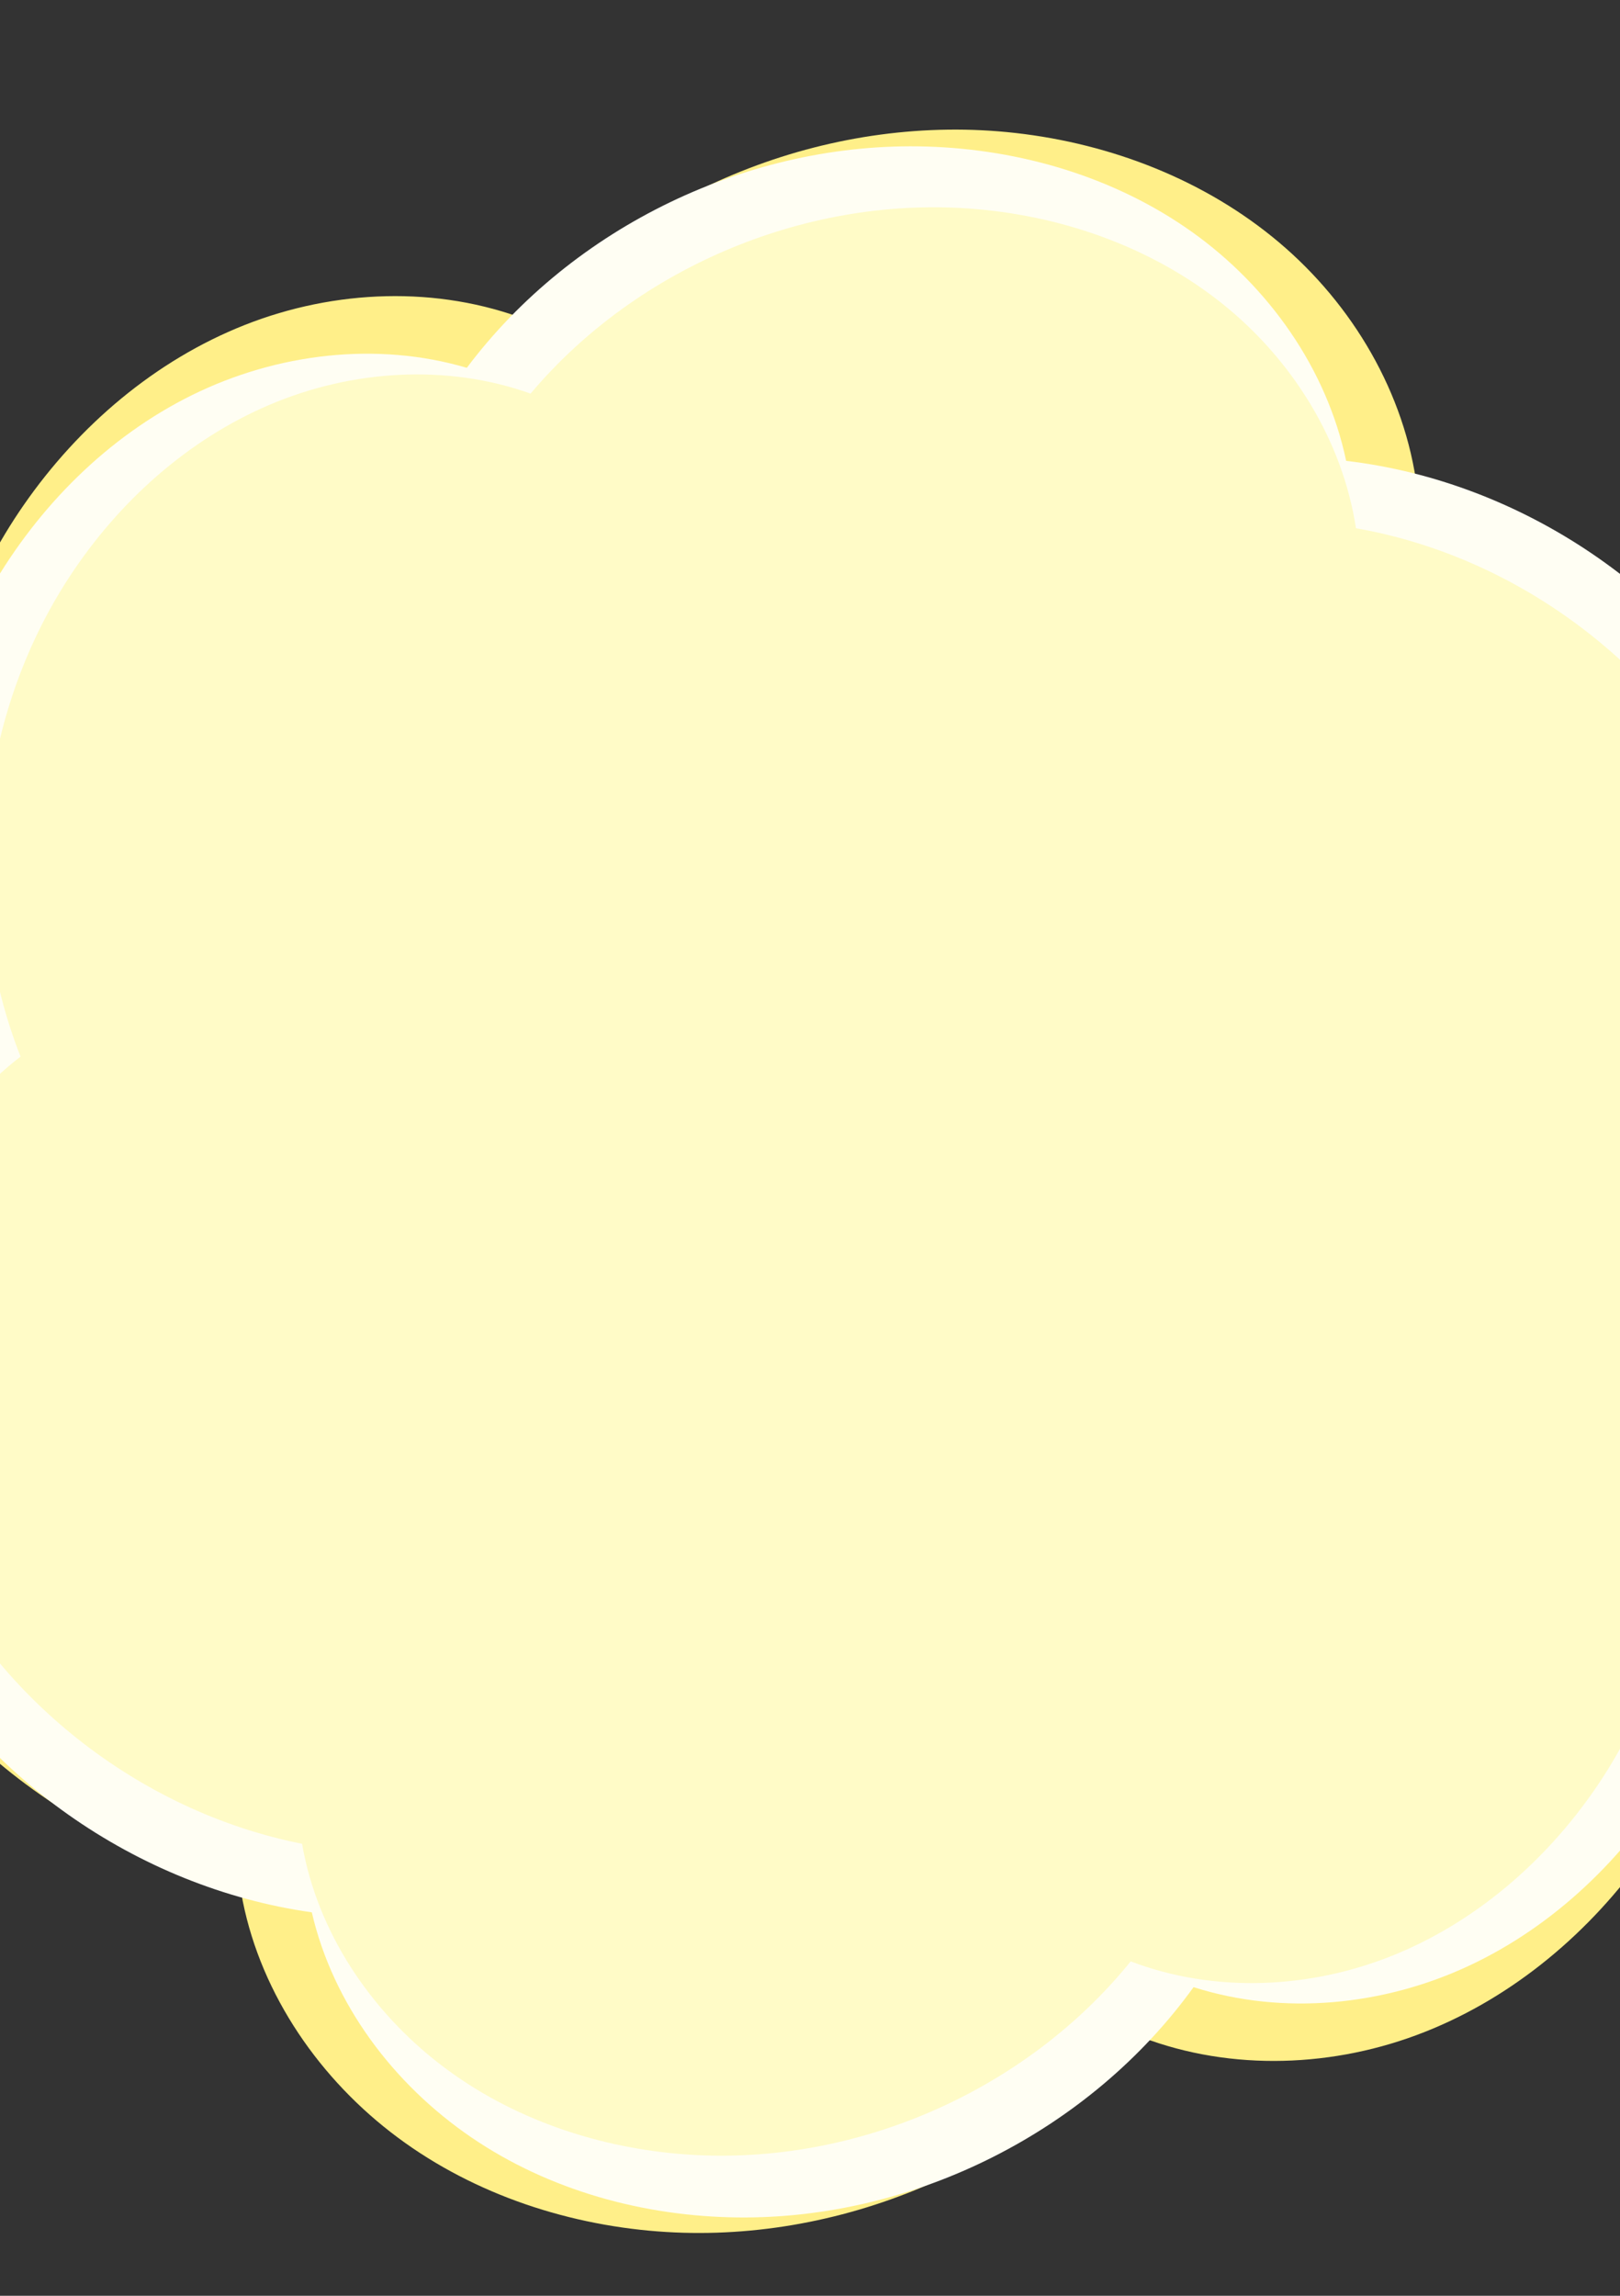 <?xml version="1.0" encoding="UTF-8"?>
<svg xmlns="http://www.w3.org/2000/svg" width="1200" height="1700" xmlns:xlink="http://www.w3.org/1999/xlink" version="1.1" viewBox="0 0 1200 1700">
  <rect x="0" y="0" width="1200" height="1700" fill="#333333" stroke="none"/>
  <defs>
    <clipPath id="clippath">
      <rect width="1200" height="1700" fill="none"/>
    </clipPath>
  </defs>
  <!-- Generator: Adobe Illustrator 28.7.4, SVG Export Plug-In . SVG Version: 1.2.0 Build 166)  -->
  <g>
    <g id="_レイヤー_1" data-name="レイヤー_1">
      <g clip-path="url(#clippath)">
        <path d="M177.549,1394.684c10.323,70.698,51.081,135.02,106.596,179.995,55.515,44.975,125.544,70.502,196.685,77.112,133.519,12.405,271.601-43.69,358.641-145.696,66.069,27.196,142.408,25.814,209.415,1.019,67.007-24.795,124.694-71.996,166.679-129.806,78.799-108.499,101.014-255.875,57.699-382.781,56.77-43.382,94.022-110.028,106.348-180.404,12.326-70.376.601-143.985-28.197-209.371-54.049-122.719-170.181-216.135-301.633-242.628-8.93-70.887-47.786-136.612-102.405-182.671-54.619-46.059-124.132-72.959-195.13-80.968-133.25-15.031-272.408,38.336-361.439,138.61-66.64-25.764-142.931-22.735-209.388,3.499-66.457,26.235-123.112,74.669-163.84,133.371-76.44,110.174-95.47,257.995-49.428,383.937-57.759,42.056-96.544,107.822-110.496,177.894-13.952,70.072-3.934,143.932,23.342,209.968,51.193,123.938,165.747,219.391,296.55,248.921Z" fill="#ffef89"/>
        <path d="M230.974,1416.068c15.711,67.979,60.531,127.315,118.163,166.639,57.633,39.325,127.833,58.558,197.6,59.292,130.941,1.377,260.834-64.279,337.373-170.53,66.48,21.175,140.665,13.714,203.893-15.785,63.228-29.5,115.59-80.059,151.82-139.686,67.998-111.909,77.812-257.121,25.49-377.162,51.775-46.769,82.692-114.617,89.05-184.097,6.358-69.481-10.95-140.18-44.215-201.51-62.434-115.106-182.943-196.718-313-211.972-14.37-68.275-57.452-129.129-114.299-169.58-56.848-40.451-126.656-61.063-196.395-63.169-130.888-3.954-262.048,59.133-340.664,163.857-66.921-19.736-140.929-10.676-203.505,20.18-62.577,30.857-113.836,82.534-148.771,142.928-65.568,113.35-72.247,258.74-17.348,377.624-52.844,45.557-85.323,112.671-93.288,181.986-7.965,69.315,7.702,140.396,39.538,202.48,59.752,116.52,178.888,200.243,308.557,218.504Z" fill="#fffef3"/>
        <path d="M223.76,1365.315c11.219,65.026,50.384,123.44,102.713,163.639,52.329,40.199,117.594,62.095,183.434,66.499,123.57,8.266,249.717-46.821,327.643-143.078,61.648,23.532,132.096,20.433,193.37-4.059,61.273-24.492,113.407-69.448,150.79-123.824,70.162-102.055,87.154-238.652,44.134-354.786,51.378-41.408,84.18-103.83,93.881-169.1,9.7-65.27-2.882-132.951-31.031-192.632-52.831-112.012-162.282-195.487-284.279-216.81-9.937-65.234-47.38-124.988-98.908-166.209-51.528-41.221-116.349-64.397-182.089-70.097-123.383-10.696-250.59,41.897-330.395,136.602-62.142-22.196-132.506-17.578-193.237,8.229-60.731,25.808-111.882,71.879-148.084,127.049-67.944,103.545-81.985,240.477-36.47,355.656-52.323,40.207-86.562,101.853-97.77,166.881-11.209,65.028-.197,132.982,26.563,193.299,50.224,113.206,158.266,198.6,279.737,222.741Z" fill="#fffbc7"/>
      </g>
    </g>
  </g>
</svg>